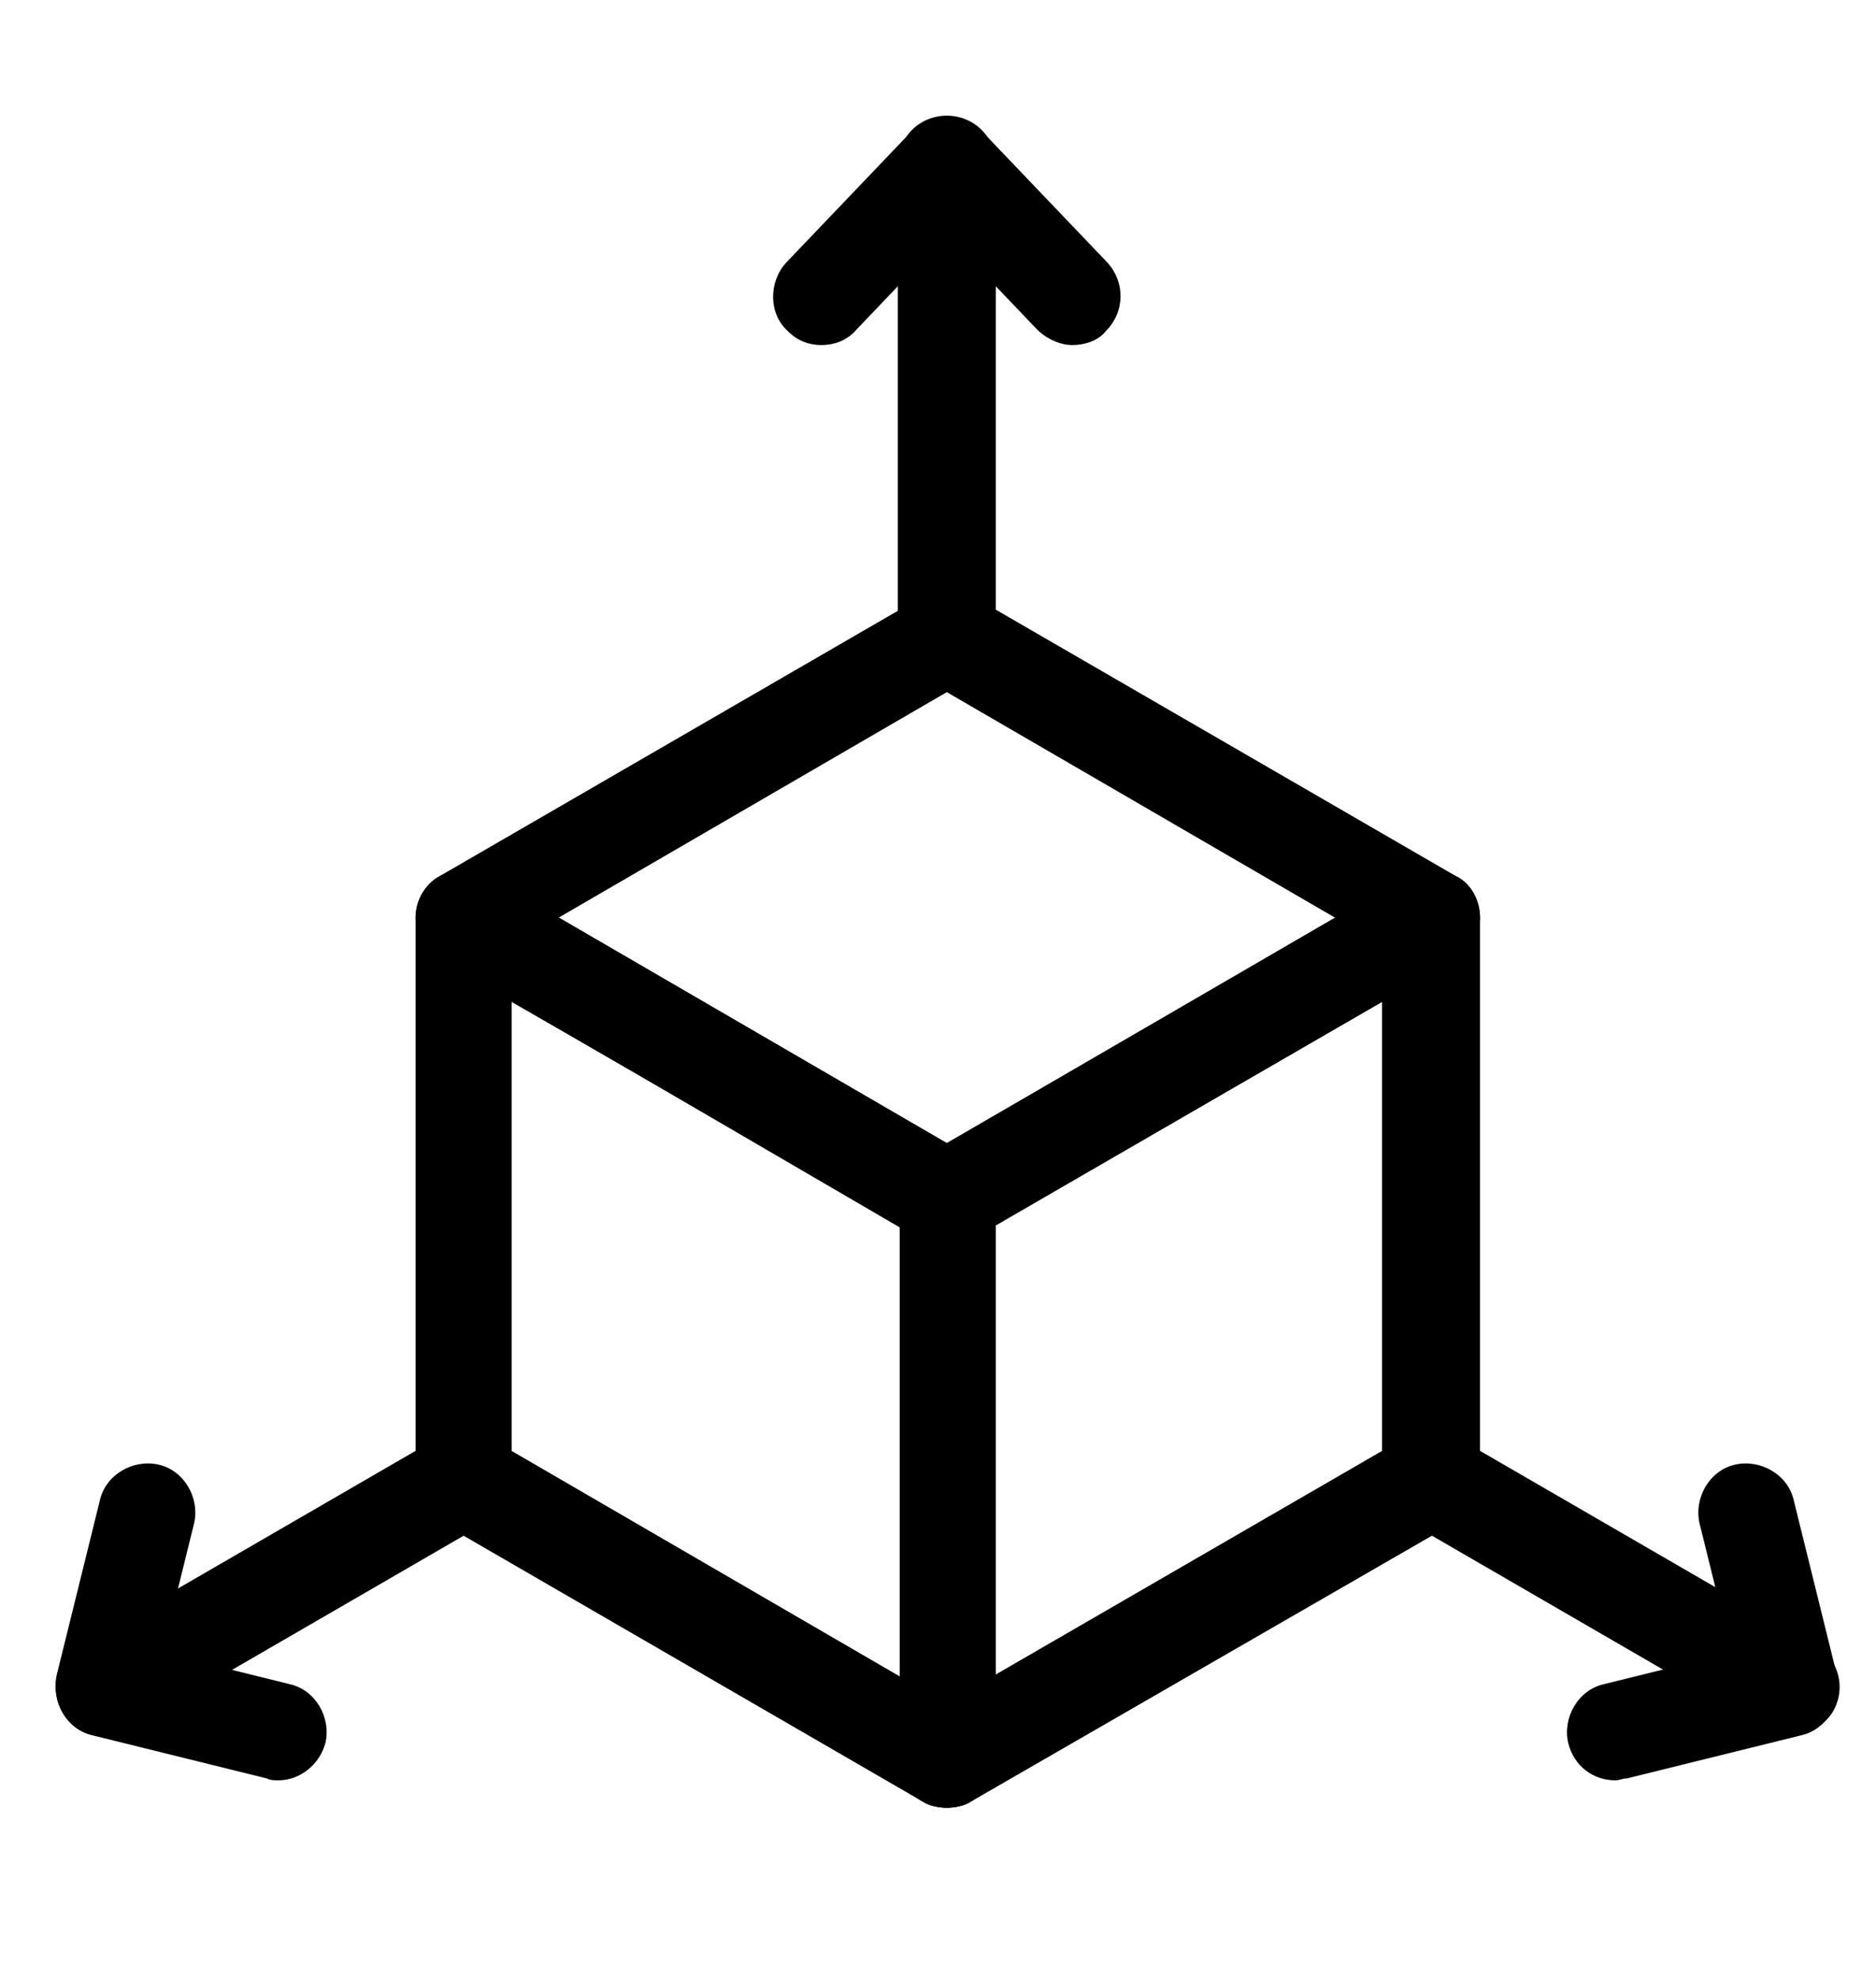 <?xml version="1.0" encoding="utf-8"?>
<!-- Generator: Adobe Illustrator 25.0.0, SVG Export Plug-In . SVG Version: 6.00 Build 0)  -->
<!DOCTYPE svg PUBLIC "-//W3C//DTD SVG 1.1//EN" "http://www.w3.org/Graphics/SVG/1.1/DTD/svg11.dtd">
<svg version="1.1" id="Calque_1" xmlns:x="http://ns.adobe.com/Extensibility/1.0/" xmlns:i="http://ns.adobe.com/AdobeIllustrator/10.0/" xmlns:graph="http://ns.adobe.com/Graphs/1.0/"
	 xmlns="http://www.w3.org/2000/svg" xmlns:xlink="http://www.w3.org/1999/xlink" x="0px" y="0px" viewBox="0 0 95.7 101"
	 style="enable-background:new 0 0 95.7 101;" xml:space="preserve">
<g id="Groupe_659">
	<g id="Groupe_656">
		<g id="Groupe_655">
			<path d="M48.3,92.2c-0.4,0-0.9-0.1-1.2-0.3c-0.8-0.4-1.2-1.3-1.2-2.1V61.1c0-0.9,0.5-1.7,1.2-2.1l24.7-14.3
				c0.8-0.4,1.7-0.4,2.5,0c0.8,0.4,1.2,1.3,1.2,2.1v28.7c0,0.9-0.5,1.7-1.2,2.1L49.5,91.9C49.2,92.1,48.7,92.2,48.3,92.2z
				 M50.8,62.5v22.9L70.5,74V51.1L50.8,62.5z"/>
			<path d="M48.3,92.2c-0.4,0-0.9-0.1-1.2-0.3L22.4,77.6c-0.8-0.4-1.2-1.3-1.2-2.1V46.8c0-0.9,0.5-1.7,1.2-2.1
				c0.8-0.4,1.7-0.4,2.5,0L49.5,59c0.8,0.4,1.2,1.3,1.2,2.1v28.7c0,0.9-0.5,1.7-1.2,2.1C49.2,92.1,48.7,92.2,48.3,92.2z M26.1,74
				l19.8,11.5V62.5L26.1,51.1V74z"/>
		</g>
	</g>
	<path d="M48.3,63.6c-0.4,0-0.9-0.1-1.2-0.3L22.4,48.9c-0.8-0.4-1.2-1.3-1.2-2.1c0-0.9,0.5-1.7,1.2-2.1l24.7-14.3
		c0.8-0.4,1.7-0.4,2.5,0l24.7,14.3c0.8,0.4,1.2,1.3,1.2,2.1c0,0.9-0.5,1.7-1.2,2.1L49.5,63.2C49.2,63.5,48.7,63.6,48.3,63.6z
		 M28.5,46.8l19.8,11.5l19.8-11.5L48.3,35.3L28.5,46.8z"/>
	<g id="Groupe_658">
		<g id="Groupe_657">
			<path d="M41.9,17.6c-0.6,0-1.2-0.2-1.7-0.7c-1-0.9-1-2.5-0.1-3.5l6.4-6.7c0.9-1,2.5-1,3.5-0.1c1,0.9,1,2.5,0.1,3.5l-6.4,6.7
				C43.2,17.4,42.5,17.6,41.9,17.6z"/>
			<path d="M48.3,34.9c-1.4,0-2.5-1.1-2.5-2.5v-24c0-1.4,1.1-2.5,2.5-2.5c1.4,0,2.5,1.1,2.5,2.5v24C50.8,33.8,49.7,34.9,48.3,34.9z"
				/>
			<path d="M91.3,88.5c-0.4,0-0.8-0.1-1.2-0.3L71.8,77.6c-1.2-0.7-1.6-2.2-0.9-3.4c0.7-1.2,2.2-1.6,3.4-0.9l18.3,10.6
				c1.2,0.7,1.6,2.2,0.9,3.4C93,88.1,92.1,88.5,91.3,88.5z"/>
			<path d="M54.7,17.6c-0.6,0-1.3-0.3-1.8-0.8l-6.4-6.7c-0.9-1-0.9-2.5,0.1-3.5c1-0.9,2.5-0.9,3.5,0.1l6.4,6.7
				c0.9,1,0.9,2.5-0.1,3.5C56,17.4,55.3,17.6,54.7,17.6z"/>
			<path d="M91.3,88.5c-1.1,0-2.1-0.7-2.4-1.9l-2.2-8.9c-0.3-1.3,0.5-2.7,1.8-3c1.3-0.3,2.7,0.5,3,1.8l2.2,8.9
				c0.3,1.3-0.5,2.7-1.8,3C91.7,88.5,91.5,88.5,91.3,88.5z"/>
			<path d="M82.4,90.8c-1.1,0-2.1-0.7-2.4-1.9c-0.3-1.3,0.5-2.7,1.8-3l8.9-2.2c1.3-0.3,2.7,0.5,3,1.8c0.3,1.3-0.5,2.7-1.8,3L83,90.7
				C82.8,90.7,82.6,90.8,82.4,90.8z"/>
			<path d="M5.3,88.5c-0.9,0-1.7-0.4-2.1-1.2c-0.7-1.2-0.3-2.7,0.9-3.4l18.3-10.6c1.2-0.7,2.7-0.3,3.4,0.9c0.7,1.2,0.3,2.7-0.9,3.4
				L6.6,88.2C6.2,88.4,5.7,88.5,5.3,88.5z"/>
			<path d="M5.3,88.5c-0.2,0-0.4,0-0.6-0.1c-1.3-0.3-2.1-1.7-1.8-3l2.2-8.9c0.3-1.3,1.7-2.1,3-1.8c1.3,0.3,2.1,1.7,1.8,3l-2.2,8.9
				C7.4,87.8,6.4,88.5,5.3,88.5z"/>
			<path d="M14.2,90.8c-0.2,0-0.4,0-0.6-0.1l-8.9-2.2c-1.3-0.3-2.1-1.7-1.8-3c0.3-1.3,1.7-2.1,3-1.8l8.9,2.2c1.3,0.3,2.1,1.7,1.8,3
				C16.3,90,15.3,90.8,14.2,90.8z"/>
		</g>
	</g>
</g>
</svg>
